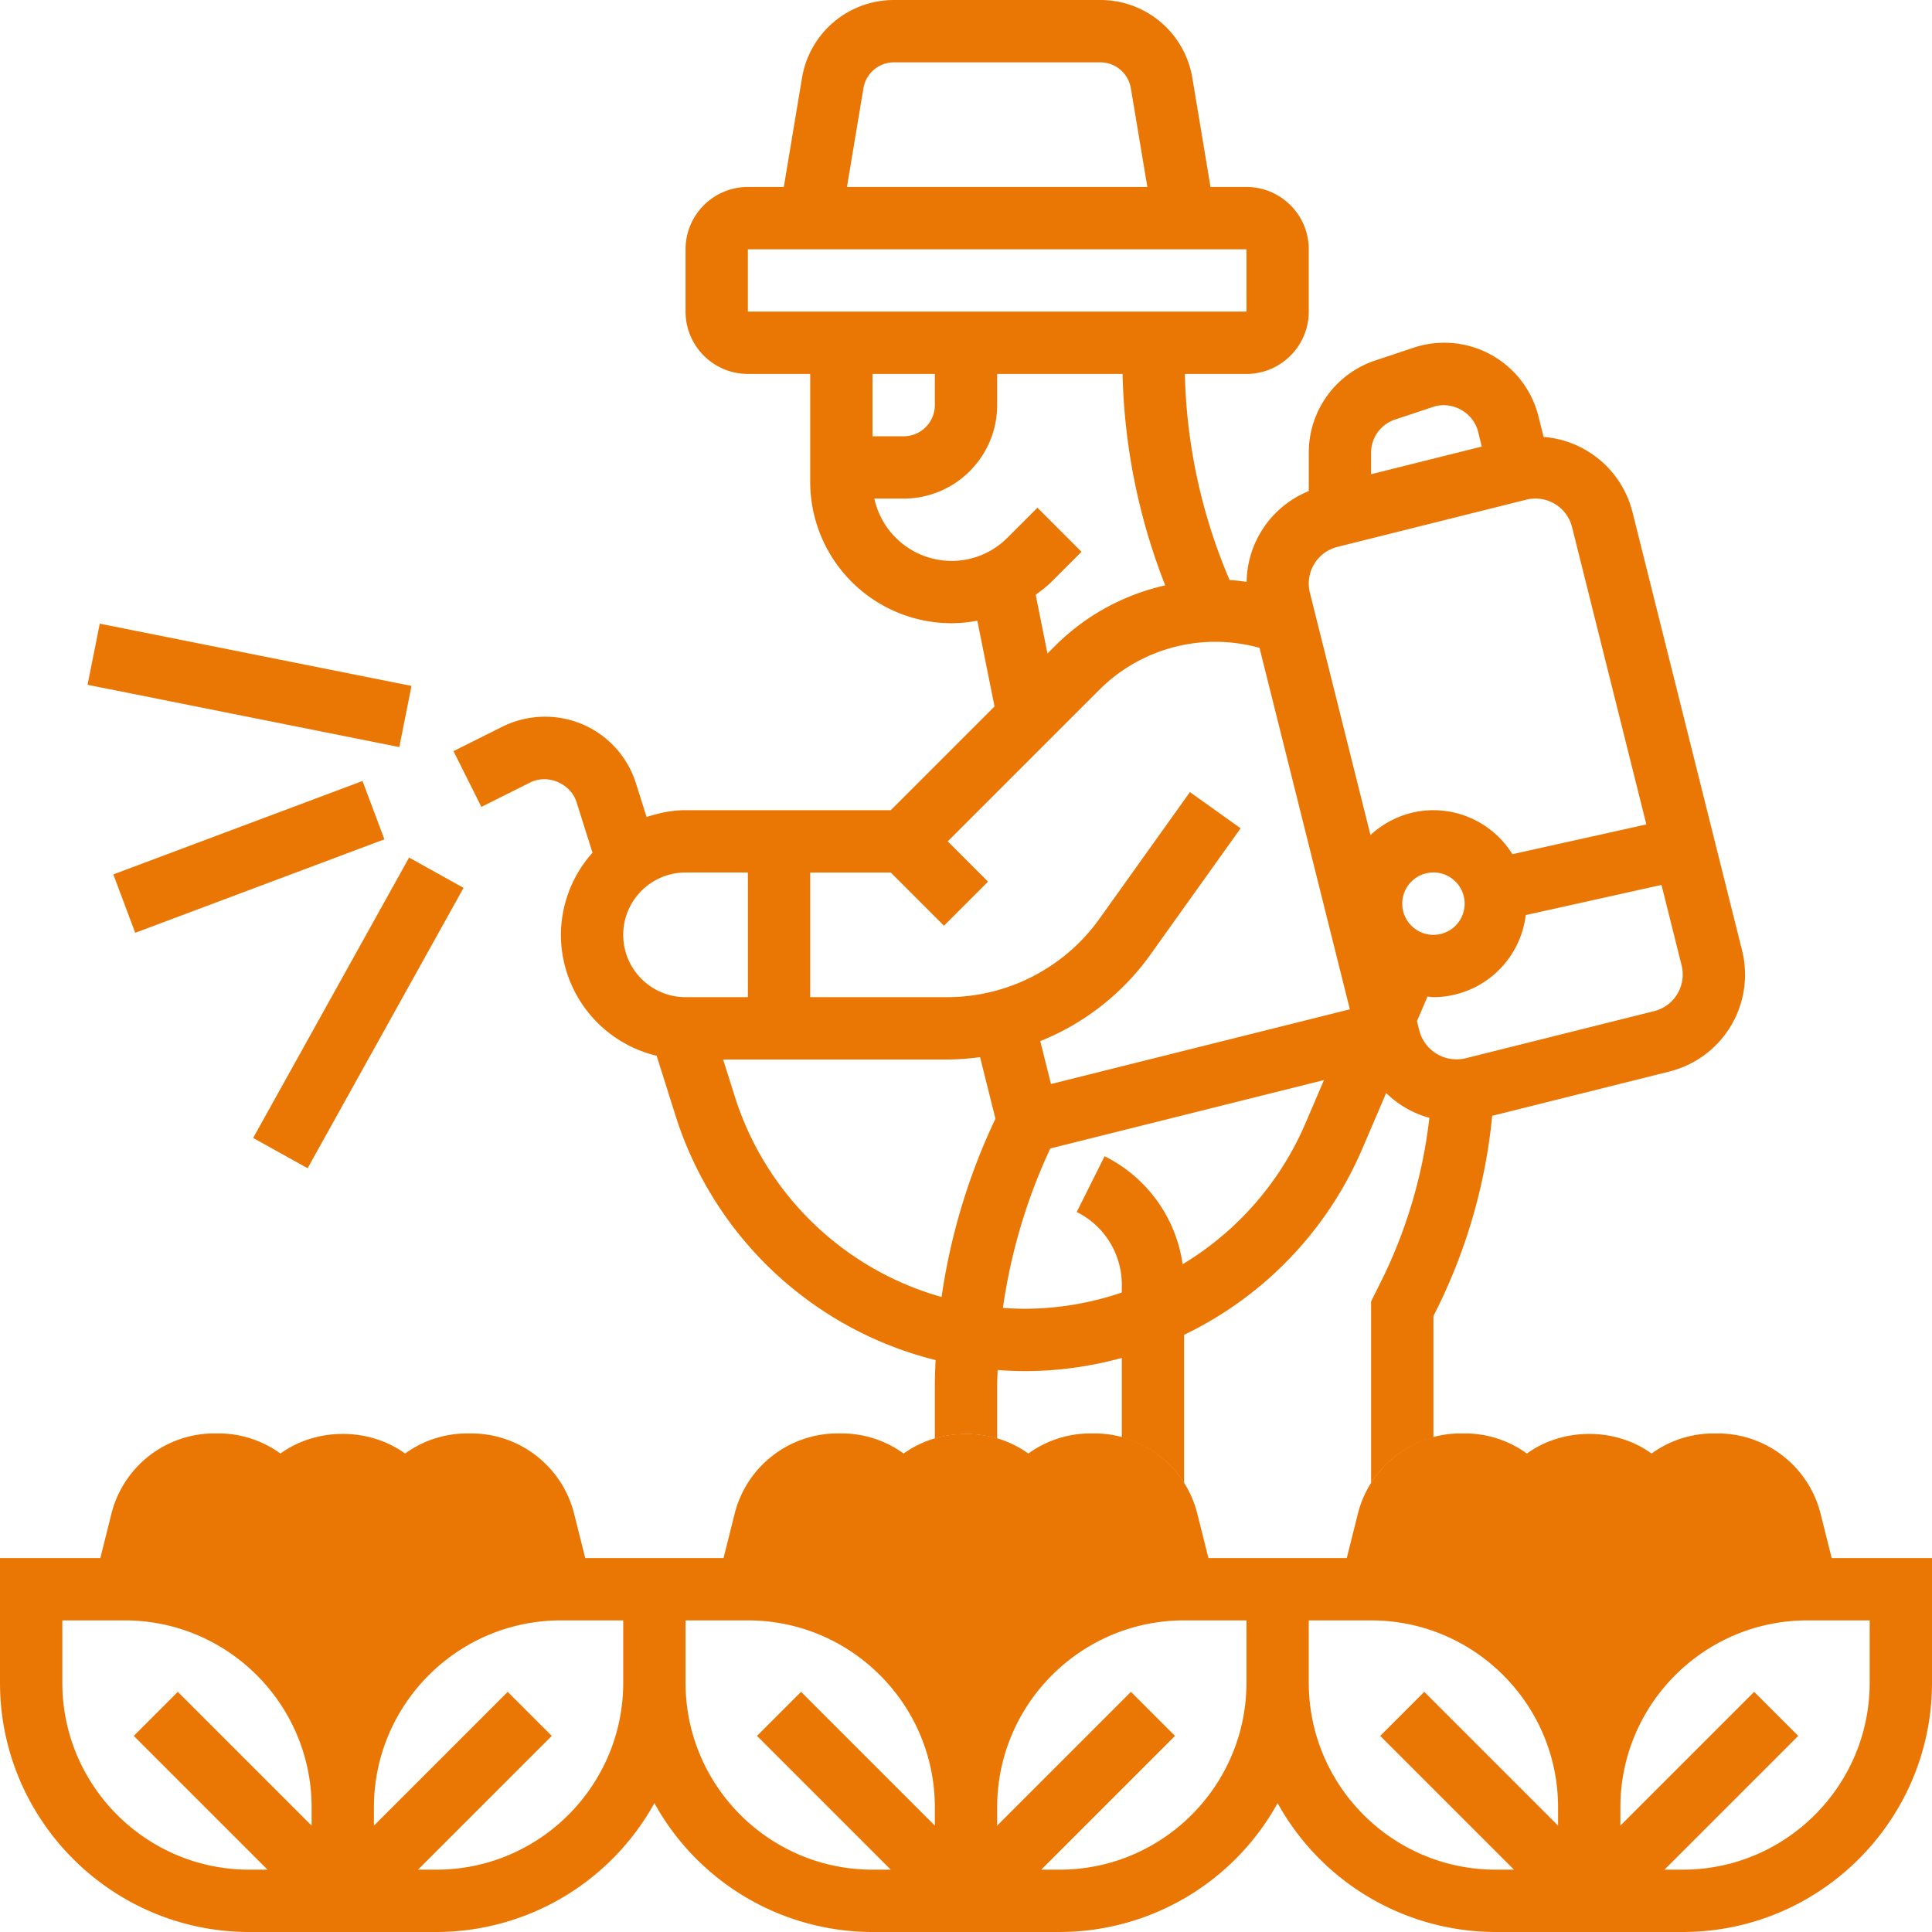 <svg xmlns="http://www.w3.org/2000/svg" version="1.1" xmlns:xlink="http://www.w3.org/1999/xlink" width="512" height="512" x="0" y="0" viewBox="0 0 62 62" style="enable-background:new 0 0 512 512" xml:space="preserve" class=""><g><path fill="#ea7704" d="M44 51a7 7 0 0 1 7 7 7 7 0 0 1 7-7h1.031l-.604-2.414A3.408 3.408 0 0 0 55.115 46H55c-.728 0-1.421.227-2 .646-1.156-.84-2.842-.84-4 0A3.394 3.394 0 0 0 47 46h-.115a3.408 3.408 0 0 0-3.312 2.586L42.969 51zM24 51a7 7 0 0 1 7 7 7 7 0 0 1 7-7h1.03l-.604-2.414A3.406 3.406 0 0 0 35.115 46H35c-.728 0-1.421.227-2 .646-1.156-.84-2.842-.84-4 0A3.394 3.394 0 0 0 27 46h-.115a3.408 3.408 0 0 0-3.312 2.586L22.969 51zM4 51a7 7 0 0 1 7 7 7 7 0 0 1 7-7h1.031l-.604-2.414A3.408 3.408 0 0 0 15.115 46H15c-.728 0-1.421.227-2 .646-1.156-.84-2.842-.84-4 0A3.394 3.394 0 0 0 7 46h-.115a3.408 3.408 0 0 0-3.312 2.586L2.969 51z" opacity="1" data-original="#f0bc5e"></path><path d="M58 50a8.004 8.004 0 0 0-7 4.136A8.004 8.004 0 0 0 44 50h-6a8.004 8.004 0 0 0-7 4.136A8.004 8.004 0 0 0 24 50h-6a8.004 8.004 0 0 0-7 4.136A8.004 8.004 0 0 0 4 50H0v4c0 4.411 3.589 8 8 8h6a8.004 8.004 0 0 0 7-4.136A8.004 8.004 0 0 0 28 62h6a8.004 8.004 0 0 0 7-4.136A8.004 8.004 0 0 0 48 62h6c4.411 0 8-3.589 8-8v-4zM2 54v-2h2c3.309 0 6 2.691 6 6v.586l-4.293-4.293-1.414 1.414L8.586 60H8c-3.309 0-6-2.691-6-6zm12 6h-.586l4.293-4.293-1.414-1.414L12 58.586V58c0-3.309 2.691-6 6-6h2v2c0 3.309-2.691 6-6 6zm8-6v-2h2c3.309 0 6 2.691 6 6v.586l-4.293-4.293-1.414 1.414L28.586 60H28c-3.309 0-6-2.691-6-6zm12 6h-.586l4.293-4.293-1.414-1.414L32 58.586V58c0-3.309 2.691-6 6-6h2v2c0 3.309-2.691 6-6 6zm8-6v-2h2c3.309 0 6 2.691 6 6v.586l-4.293-4.293-1.414 1.414L48.586 60H48c-3.309 0-6-2.691-6-6zm18 0c0 3.309-2.691 6-6 6h-.586l4.293-4.293-1.414-1.414L52 58.586V58c0-3.309 2.691-6 6-6h2zM17.012 25.112c.563-.284 1.3.029 1.49.631l.512 1.621A3.975 3.975 0 0 0 18 30a3.998 3.998 0 0 0 3.072 3.88l.597 1.892a11.721 11.721 0 0 0 8.355 7.875c-.011.275-.024.55-.024.825v1.691a3.562 3.562 0 0 1 2 0v-1.69c0-.169.01-.338.015-.507.291.02.584.034.881.034 1.067 0 2.108-.15 3.104-.422v2.55c.83.223 1.545.744 2 1.468v-4.761a11.758 11.758 0 0 0 5.718-5.971l.766-1.788c.384.377.859.651 1.386.797a15.853 15.853 0 0 1-1.554 5.258l-.316.633v5.831a3.396 3.396 0 0 1 2-1.468v-3.892l.105-.211a17.806 17.806 0 0 0 1.781-6.216l5.68-1.42a3.205 3.205 0 0 0 2.337-3.895l-3.515-14.06a3.198 3.198 0 0 0-2.852-2.411l-.164-.657a3.116 3.116 0 0 0-4.014-2.205l-1.224.408A3.115 3.115 0 0 0 42 14.528v1.231a3.197 3.197 0 0 0-1.995 2.914 7.203 7.203 0 0 0-.547-.061A17.823 17.823 0 0 1 38.024 12H40c1.103 0 2-.897 2-2V8c0-1.103-.897-2-2-2h-1.153l-.582-3.493A2.99 2.99 0 0 0 35.306 0h-6.611a2.99 2.99 0 0 0-2.959 2.507L25.153 6H24c-1.103 0-2 .897-2 2v2c0 1.103.897 2 2 2h2v3.464A4.54 4.54 0 0 0 30.535 20c.281 0 .558-.031.829-.081l.551 2.752L28.586 26H22c-.439 0-.855.089-1.25.22l-.34-1.078A3.054 3.054 0 0 0 17.487 23c-.474 0-.947.112-1.37.323l-1.564.782.895 1.789zm6.563 10.057L23.206 34h7.192c.355 0 .706-.029 1.053-.075l.494 1.975a20.023 20.023 0 0 0-1.729 5.722 9.727 9.727 0 0 1-6.641-6.453zm6.718-5.462 1.414-1.414L30.414 27l4.851-4.851a5.272 5.272 0 0 1 5.154-1.358l2.899 11.599-9.59 2.397-.345-1.377a7.996 7.996 0 0 0 3.524-2.76l2.906-4.069-1.627-1.162-2.906 4.069A6.013 6.013 0 0 1 30.397 32H26v-4h2.586zM45 29a1.001 1.001 0 1 1 1 1c-.552 0-1-.449-1-1zm-7.048 11.57a4.592 4.592 0 0 0-2.504-3.465l-.895 1.789A2.606 2.606 0 0 1 36 41.236v.242a9.729 9.729 0 0 1-3.104.522c-.239 0-.476-.012-.711-.028.251-1.769.764-3.5 1.521-5.117l8.782-2.195-.607 1.417a9.758 9.758 0 0 1-3.929 4.493zm15.13-8.121-6.06 1.515a1.235 1.235 0 0 1-1.472-.882l-.078-.312.338-.788c.065.003.125.018.19.018a2.994 2.994 0 0 0 2.963-2.634l4.356-.968.645 2.581a1.212 1.212 0 0 1-.882 1.47zm-8.315-18.984 1.225-.408c.597-.2 1.286.174 1.44.792l.12.482-3.552.888v-.691c0-.483.308-.91.767-1.063zm-1.849 4.086 6.06-1.515a1.211 1.211 0 0 1 1.471.882l2.384 9.539-4.298.955A2.992 2.992 0 0 0 46 26c-.781 0-1.486.307-2.02.797l-1.944-7.776a1.212 1.212 0 0 1 .882-1.47zM27.708 2.835A.995.995 0 0 1 28.694 2h6.611c.491 0 .906.351.986.836L36.82 6h-9.64zM24 8h16l.001 2H24zm6 4v1c0 .551-.448 1-1 1h-1v-2zm3.237 7.087c.174-.13.349-.259.505-.415l.965-.964-1.414-1.415-.965.965a2.523 2.523 0 0 1-1.793.742 2.539 2.539 0 0 1-2.476-2H29c1.654 0 3-1.346 3-3v-1h4.024a19.775 19.775 0 0 0 1.369 6.785 7.31 7.31 0 0 0-2.43 1.037 7.394 7.394 0 0 0-1.111.912l-.238.238zM24 28v4h-2c-1.103 0-2-.897-2-2s.897-2 2-2zM3.637 28.061l7.997-2.998.702 1.872-7.997 3zM8.124 36.518l5.004-8.998 1.748.972-5.004 8.998zM2.81 21.976l.392-1.962 10.004 1.998-.392 1.962z" fill="#ea7704" opacity="1" data-original="#000000" class=""></path></g></svg>